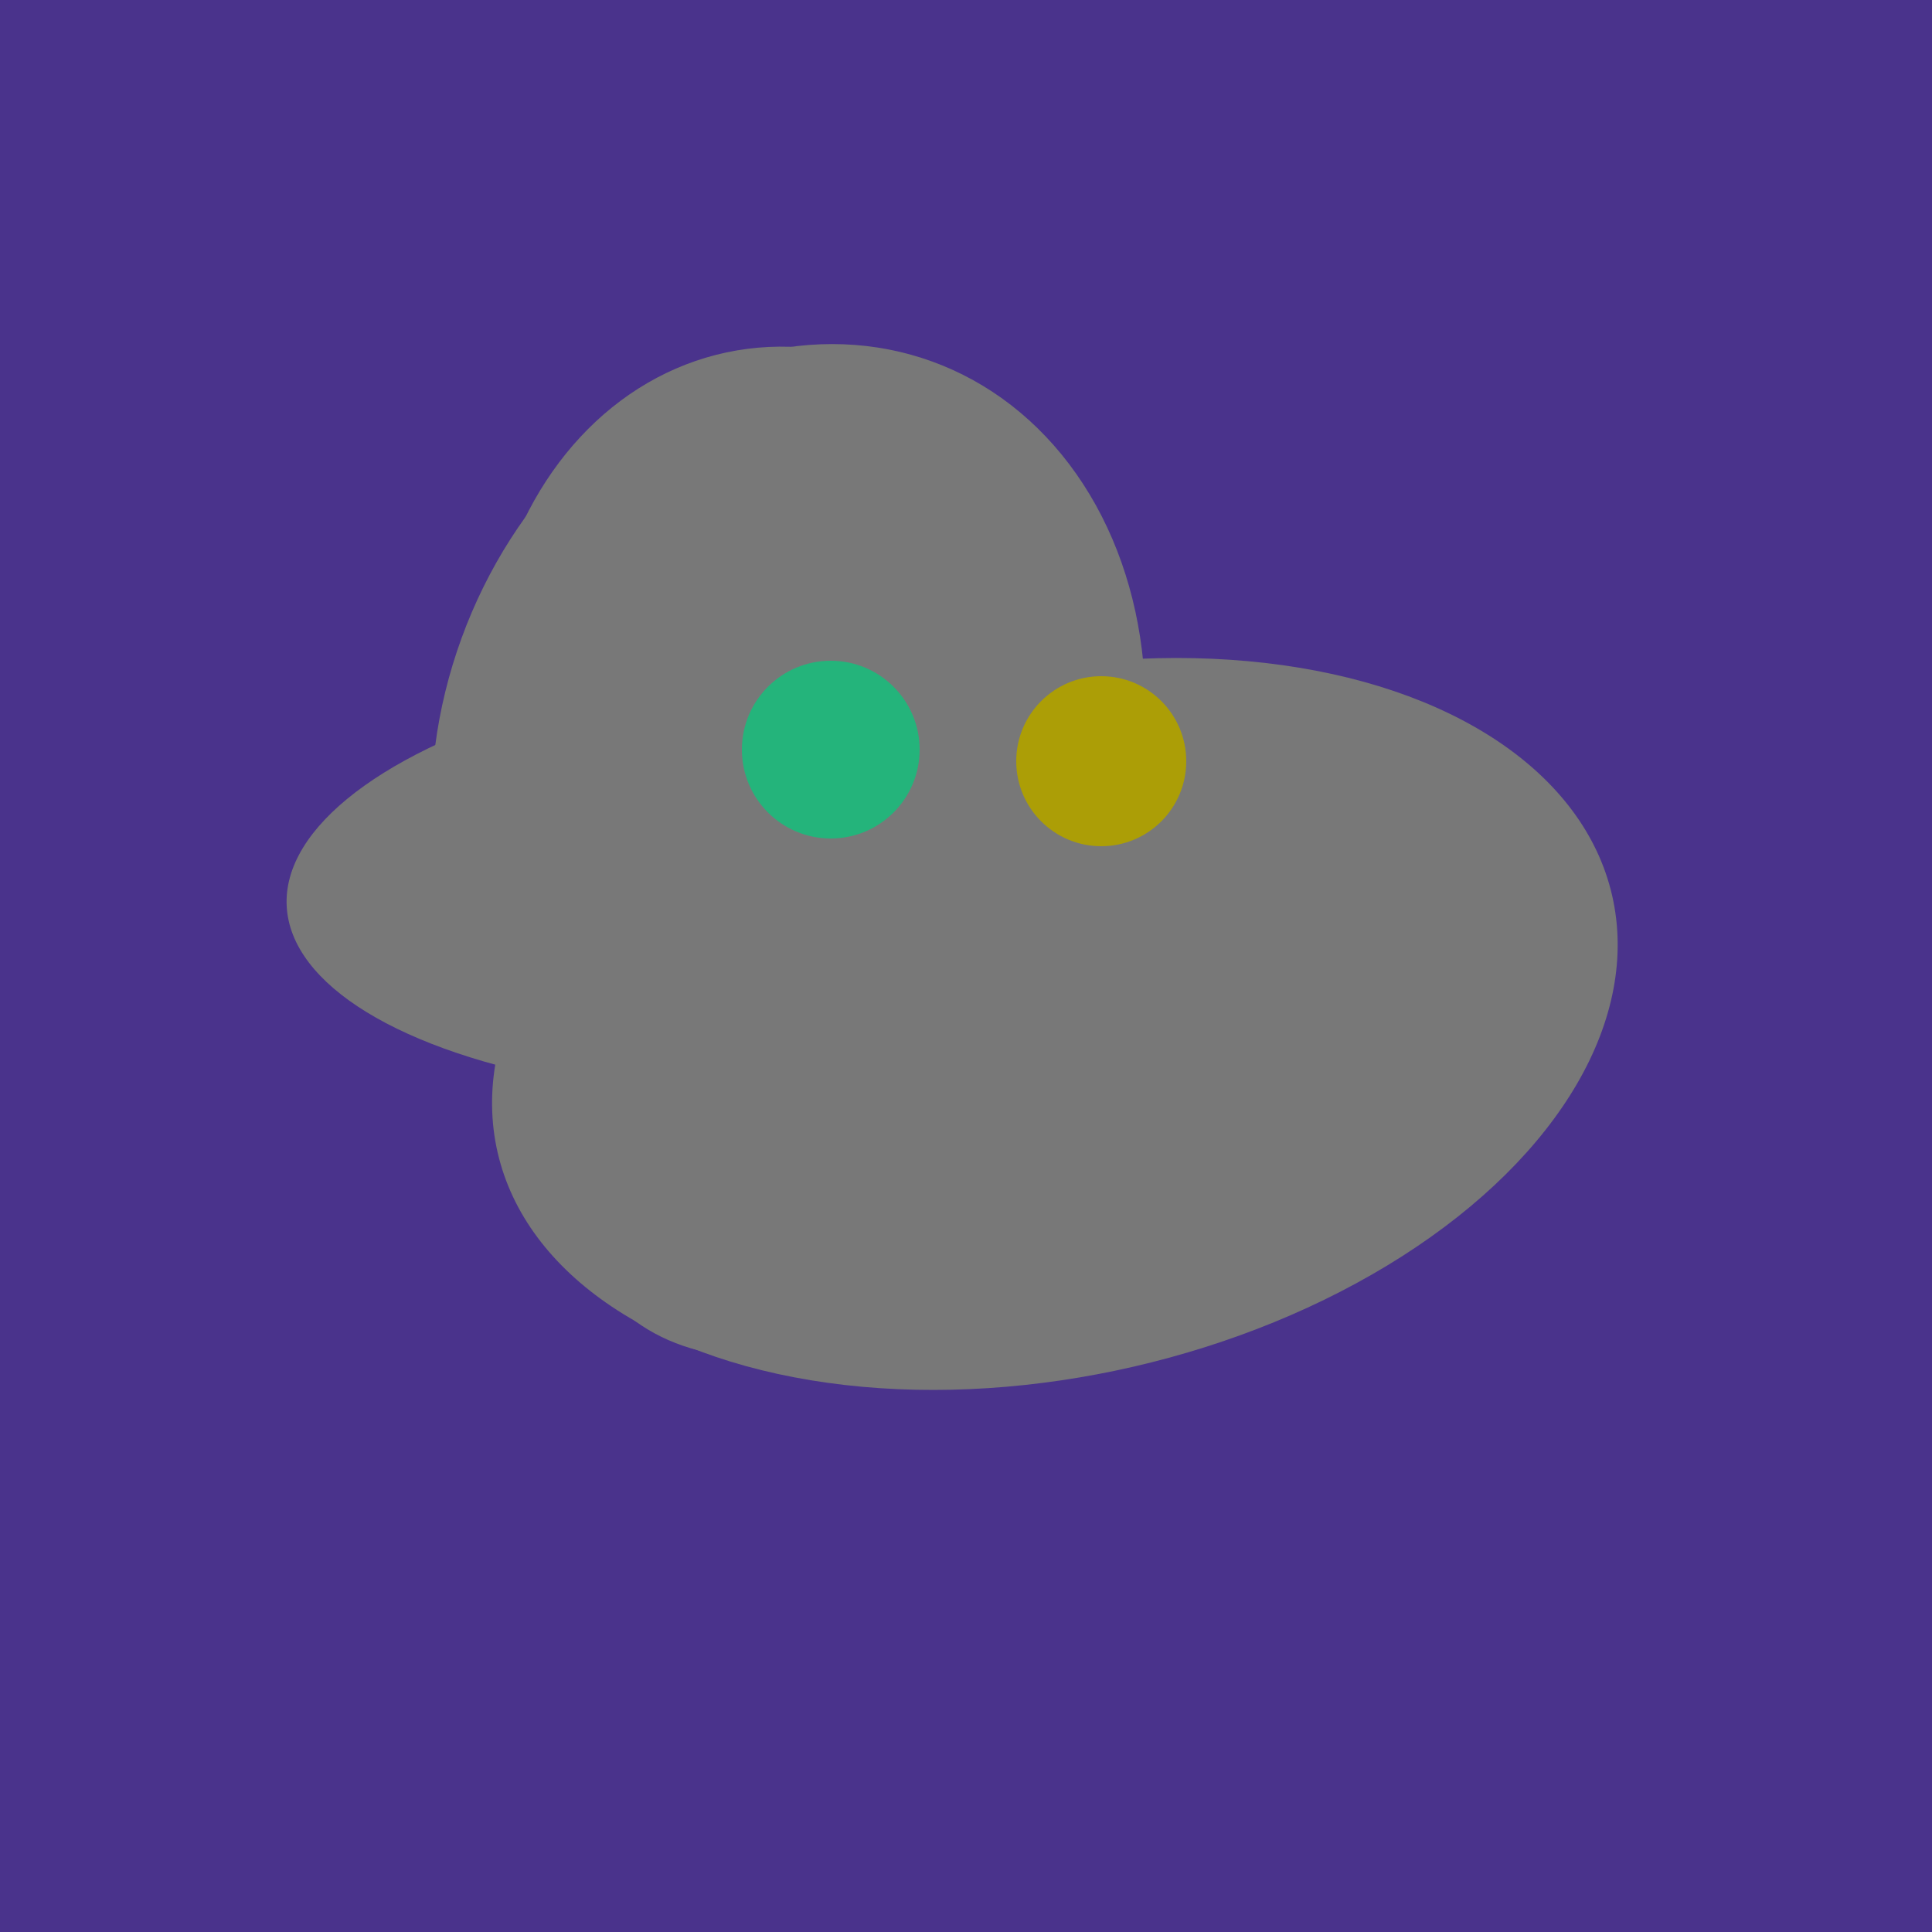 <svg width="500" height="500" xmlns="http://www.w3.org/2000/svg"><rect width="500" height="500" fill="#4a338c"/><ellipse cx="204" cy="196" rx="90" ry="109" transform="rotate(20, 204, 196)" fill="rgb(120,120,120)"/><ellipse cx="273" cy="265" rx="148" ry="91" transform="rotate(347, 273, 265)" fill="rgb(120,120,120)"/><ellipse cx="218" cy="227" rx="144" ry="57" transform="rotate(177, 218, 227)" fill="rgb(120,120,120)"/><ellipse cx="209" cy="190" rx="101" ry="83" transform="rotate(258, 209, 190)" fill="rgb(120,120,120)"/><ellipse cx="220" cy="281" rx="59" ry="83" transform="rotate(229, 220, 281)" fill="rgb(120,120,120)"/><circle cx="215" cy="194" r="23" fill="rgb(36,180,123)" /><circle cx="285" cy="197" r="22" fill="rgb(172,158,6)" /></svg>
